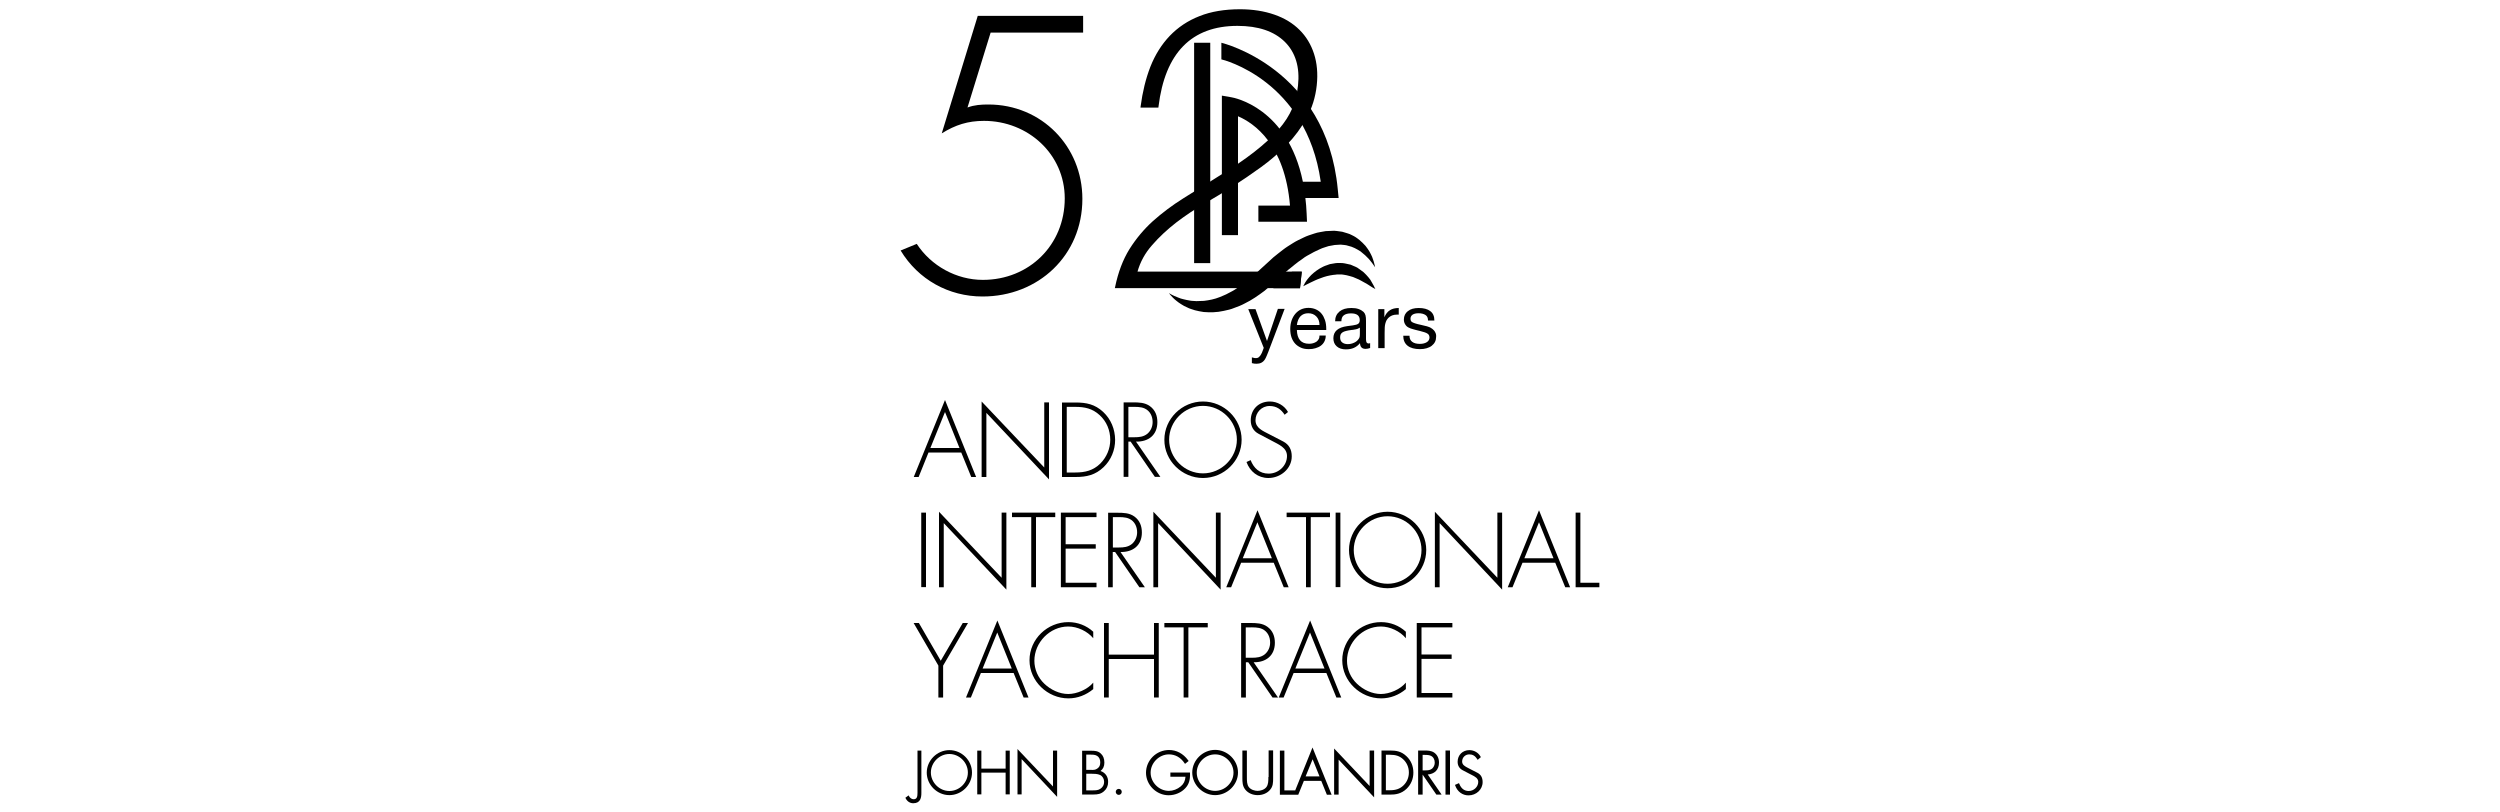 <?xml version="1.0" encoding="utf-8"?>
<!-- Generator: Adobe Illustrator 24.0.0, SVG Export Plug-In . SVG Version: 6.00 Build 0)  -->
<svg version="1.1" id="Layer_1" xmlns="http://www.w3.org/2000/svg" xmlns:xlink="http://www.w3.org/1999/xlink" x="0px" y="0px"
	 viewBox="0 0 200 65" style="enable-background:new 0 0 200 65;" xml:space="preserve">
<g>
	<path d="M105.12,4.3c-0.24-0.74-0.63-1.39-1.16-1.91c-0.53-0.53-1.2-0.94-2.01-1.22c-0.8-0.28-1.73-0.43-2.75-0.43
		c-1.22,0-2.32,0.18-3.24,0.55c-0.93,0.36-1.73,0.9-2.38,1.58c-0.65,0.68-1.17,1.51-1.55,2.47c-0.37,0.95-0.63,2.02-0.78,3.17
		l-0.01,0.1h1.43l0.01-0.08c0.52-4.29,2.64-6.46,6.32-6.46c1.66,0,2.93,0.43,3.79,1.28c0.85,0.85,1.21,2.02,1.05,3.5
		c-0.07,0.64-0.22,1.26-0.46,1.82c-0.24,0.56-0.61,1.14-1.1,1.7c-0.5,0.57-1.14,1.16-1.92,1.77c-0.78,0.61-1.76,1.28-2.92,1.99
		c-1.05,0.66-1.96,1.23-2.78,1.74c-0.88,0.55-1.7,1.17-2.43,1.82c-0.73,0.66-1.36,1.42-1.88,2.25c-0.52,0.84-0.9,1.85-1.14,3.01
		l-0.02,0.09l0,0.01H104l0.14-1.31l0-0.01H91c0.22-0.78,0.61-1.49,1.16-2.11c0.57-0.66,1.23-1.27,1.94-1.82
		c0.72-0.55,1.48-1.06,2.27-1.52c0.78-0.45,1.52-0.9,2.21-1.34c0.77-0.49,1.54-1.02,2.29-1.56c0.75-0.54,1.44-1.14,2.07-1.79
		c0.63-0.65,1.16-1.37,1.59-2.15c0.43-0.79,0.71-1.67,0.81-2.62C105.44,5.89,105.36,5.04,105.12,4.3"/>
	<path d="M78.6,23.72c4.47,0,7.99-3.29,7.99-7.81c0-4.2-3.26-7.55-7.52-7.55c-0.56,0-1.12,0.03-1.67,0.24l1.85-5.99h7.4V1.27h-8.43
		l-2.88,9.4c1.09-0.68,2.09-1,3.38-1c3.53,0,6.46,2.67,6.46,6.2c0,3.73-2.85,6.52-6.55,6.52c-2.12,0-4.14-1.12-5.29-2.88l-1.29,0.53
		C73.46,22.37,75.9,23.72,78.6,23.72"/>
	<path d="M101.36,27.28l-0.92-2.55h-0.58l1.24,3.1c-0.03,0.06-0.05,0.14-0.09,0.24c-0.03,0.09-0.07,0.19-0.12,0.27
		c-0.05,0.09-0.1,0.16-0.17,0.22c-0.06,0.06-0.14,0.09-0.23,0.09c-0.05,0-0.09,0-0.14-0.01c-0.05-0.01-0.11-0.03-0.2-0.05v0.46
		c0.07,0.02,0.13,0.03,0.19,0.04c0.06,0.01,0.12,0.01,0.19,0.01c0.3,0,0.52-0.12,0.67-0.36c0.03-0.04,0.05-0.08,0.07-0.13
		c0.02-0.05,0.05-0.1,0.08-0.18c0.03-0.07,0.07-0.16,0.11-0.27c0.04-0.11,0.1-0.25,0.16-0.42l1.15-3.03h-0.54L101.36,27.28"/>
	<path d="M105.72,25.09c-0.12-0.15-0.27-0.26-0.45-0.34c-0.18-0.08-0.37-0.12-0.59-0.12c-0.22,0-0.41,0.04-0.59,0.12
		c-0.18,0.08-0.33,0.2-0.46,0.35c-0.13,0.15-0.23,0.33-0.3,0.53c-0.07,0.21-0.11,0.43-0.11,0.68c0,0.25,0.03,0.48,0.1,0.68
		c0.07,0.2,0.17,0.37,0.3,0.51c0.13,0.14,0.29,0.24,0.47,0.32c0.18,0.08,0.39,0.11,0.62,0.11c0.19,0,0.36-0.02,0.52-0.07
		c0.16-0.05,0.31-0.11,0.43-0.2c0.12-0.09,0.22-0.2,0.29-0.34c0.07-0.14,0.11-0.29,0.11-0.48h-0.5c0,0.12-0.02,0.22-0.07,0.3
		c-0.05,0.08-0.11,0.15-0.18,0.2c-0.08,0.05-0.17,0.09-0.27,0.12c-0.1,0.03-0.21,0.04-0.32,0.04c-0.63,0-0.95-0.37-0.97-1.1h2.35
		v-0.08c0-0.26-0.03-0.5-0.1-0.71C105.93,25.41,105.84,25.23,105.72,25.09 M103.75,26c0.04-0.31,0.14-0.54,0.29-0.7
		c0.16-0.16,0.36-0.24,0.62-0.24c0.26,0,0.47,0.08,0.64,0.25c0.17,0.17,0.26,0.4,0.26,0.69H103.75z"/>
	<path d="M109.33,27.4c-0.03-0.05-0.05-0.14-0.05-0.26v-1.46c0-0.19-0.01-0.34-0.04-0.45c-0.03-0.11-0.08-0.2-0.16-0.28
		c-0.1-0.09-0.23-0.17-0.4-0.23c-0.17-0.06-0.36-0.08-0.57-0.08c-0.41,0-0.72,0.09-0.95,0.28c-0.23,0.19-0.35,0.45-0.35,0.78h0.5
		c0-0.22,0.07-0.39,0.2-0.48c0.13-0.1,0.32-0.15,0.57-0.15c0.47,0,0.7,0.18,0.7,0.54c0,0.13-0.04,0.23-0.12,0.29
		c-0.08,0.06-0.22,0.1-0.43,0.13l-0.45,0.06c-0.74,0.1-1.11,0.42-1.11,0.97c0,0.28,0.09,0.49,0.27,0.65
		c0.18,0.16,0.42,0.24,0.73,0.24c0.25,0,0.46-0.04,0.64-0.12c0.18-0.08,0.34-0.2,0.49-0.38c0.01,0.31,0.16,0.46,0.45,0.46
		c0.06,0,0.13-0.01,0.18-0.02c0.06-0.01,0.12-0.03,0.18-0.05v-0.39c-0.05,0.02-0.09,0.03-0.14,0.03
		C109.41,27.47,109.36,27.45,109.33,27.4 M108.79,26.69c0,0.12-0.01,0.2-0.02,0.26c-0.01,0.06-0.04,0.11-0.08,0.17
		c-0.09,0.13-0.21,0.23-0.37,0.3c-0.15,0.07-0.32,0.11-0.5,0.11c-0.19,0-0.34-0.05-0.45-0.14c-0.11-0.09-0.16-0.22-0.16-0.39
		c0-0.09,0.01-0.17,0.04-0.24c0.03-0.07,0.08-0.12,0.15-0.17c0.07-0.05,0.16-0.08,0.27-0.11c0.11-0.03,0.26-0.06,0.43-0.08
		c0.12-0.01,0.21-0.02,0.28-0.04c0.07-0.01,0.13-0.02,0.18-0.04c0.05-0.01,0.09-0.03,0.12-0.05c0.03-0.02,0.07-0.04,0.11-0.06V26.69
		z"/>
	<path d="M110.75,25.38v-0.65h-0.49v3.12h0.51v-1.21c0-0.18,0-0.33,0.01-0.45c0.01-0.12,0.02-0.23,0.05-0.32
		c0.02-0.09,0.06-0.17,0.09-0.24c0.04-0.07,0.09-0.13,0.14-0.19c0.18-0.18,0.4-0.27,0.68-0.27h0.16v-0.53
		c-0.29,0-0.53,0.06-0.71,0.18C111.01,24.93,110.86,25.12,110.75,25.38"/>
	<path d="M114.82,26.59c-0.05-0.11-0.13-0.2-0.22-0.27c-0.05-0.03-0.1-0.07-0.15-0.1c-0.05-0.03-0.12-0.06-0.19-0.08
		c-0.07-0.03-0.15-0.05-0.25-0.07c-0.09-0.02-0.2-0.05-0.33-0.08c-0.18-0.04-0.33-0.07-0.44-0.11c-0.11-0.03-0.19-0.07-0.25-0.1
		c-0.06-0.03-0.1-0.07-0.12-0.12c-0.02-0.05-0.03-0.1-0.03-0.17c0-0.14,0.06-0.24,0.17-0.32c0.11-0.07,0.27-0.11,0.47-0.11
		c0.24,0,0.42,0.05,0.56,0.14c0.14,0.09,0.2,0.24,0.2,0.44h0.51c0-0.34-0.11-0.59-0.33-0.75c-0.22-0.17-0.53-0.25-0.92-0.25
		c-0.37,0-0.66,0.08-0.87,0.25c-0.21,0.16-0.32,0.39-0.32,0.67c0,0.14,0.03,0.27,0.1,0.38c0.06,0.11,0.15,0.2,0.27,0.26
		c0.06,0.03,0.12,0.06,0.18,0.08c0.06,0.02,0.13,0.04,0.2,0.06c0.03,0.01,0.09,0.02,0.18,0.05c0.08,0.02,0.19,0.05,0.33,0.08
		c0.16,0.04,0.28,0.08,0.39,0.11c0.1,0.03,0.18,0.07,0.24,0.11c0.06,0.04,0.1,0.08,0.12,0.13c0.02,0.05,0.04,0.11,0.04,0.17
		c0,0.16-0.07,0.29-0.21,0.38c-0.14,0.09-0.33,0.14-0.56,0.14c-0.26,0-0.46-0.05-0.61-0.16c-0.15-0.11-0.22-0.27-0.22-0.49h-0.5
		c0,0.35,0.12,0.62,0.35,0.8s0.56,0.27,0.99,0.27c0.19,0,0.37-0.02,0.53-0.07c0.16-0.05,0.3-0.11,0.41-0.2
		c0.11-0.09,0.2-0.19,0.26-0.31c0.06-0.12,0.09-0.26,0.09-0.41C114.9,26.81,114.88,26.7,114.82,26.59"/>
	<polyline points="126.43,46.62 126.43,41.01 126.05,41.01 126.05,46.98 127.95,46.98 127.95,46.62 126.43,46.62 	"/>
	<path d="M74.28,36.2h2.62l0.8,1.96h0.39L75.6,32l-2.5,6.16h0.39L74.28,36.2 M75.6,32.96l1.16,2.88h-2.33L75.6,32.96z"/>
	<polyline points="78.91,33.03 83.92,38.35 83.92,32.19 83.54,32.19 83.54,37.4 78.53,32.12 78.53,38.16 78.91,38.16 78.91,33.03 	
		"/>
	<path d="M88.25,32.95c-0.66-0.61-1.34-0.75-2.21-0.75h-1.08v5.96h1.08c0.89,0,1.59-0.16,2.25-0.79c0.6-0.58,0.92-1.36,0.92-2.18
		C89.2,34.33,88.88,33.54,88.25,32.95 M88.03,37.08c-0.57,0.56-1.22,0.72-2,0.72h-0.69v-5.25h0.69c0.75,0,1.36,0.13,1.93,0.65
		c0.57,0.51,0.86,1.23,0.86,1.98C88.82,35.9,88.53,36.57,88.03,37.08z"/>
	<path d="M90.26,35.33h0.19l1.94,2.82h0.44l-1.95-2.82c0.99,0.02,1.71-0.52,1.71-1.56c0-0.51-0.17-0.97-0.6-1.28
		c-0.4-0.29-0.88-0.3-1.36-0.3h-0.74v5.96h0.38V35.33 M90.26,32.55h0.25c0.35,0,0.75-0.02,1.07,0.13c0.43,0.2,0.63,0.63,0.63,1.08
		c0,0.36-0.14,0.7-0.42,0.94c-0.31,0.25-0.67,0.28-1.04,0.28h-0.48V32.55z"/>
	<path d="M96.24,38.24c1.68,0,3.09-1.38,3.09-3.06c0-1.68-1.41-3.06-3.09-3.06c-1.68,0-3.09,1.38-3.09,3.06
		C93.14,36.85,94.56,38.24,96.24,38.24 M96.24,32.47c1.48,0,2.71,1.23,2.71,2.7c0,1.46-1.23,2.7-2.71,2.7
		c-1.49,0-2.71-1.23-2.71-2.7S94.75,32.47,96.24,32.47z"/>
	<path d="M101.47,38.24c0.97,0,1.87-0.74,1.87-1.73c0-0.54-0.21-0.94-0.68-1.19l-1.14-0.59c-0.47-0.25-1.08-0.48-1.08-1.11
		c0-0.62,0.49-1.14,1.12-1.14c0.57,0,0.93,0.27,1.21,0.7l0.27-0.22c-0.28-0.51-0.85-0.84-1.45-0.84c-0.89,0-1.53,0.62-1.53,1.51
		c0,0.47,0.21,0.85,0.62,1.07l1.08,0.57c0.51,0.28,1.2,0.53,1.2,1.21c0,0.78-0.68,1.41-1.47,1.41c-0.73,0-1.19-0.44-1.44-1.08
		l-0.33,0.15C99.99,37.72,100.64,38.24,101.47,38.24"/>
	<rect x="73.7" y="41.01" width="0.38" height="5.96"/>
	<polyline points="75.12,40.94 75.12,46.98 75.5,46.98 75.5,41.85 80.51,47.17 80.51,41.01 80.13,41.01 80.13,46.22 75.12,40.94 	
		"/>
	<polyline points="82.88,46.98 82.88,41.37 84.42,41.37 84.42,41.01 80.96,41.01 80.96,41.37 82.5,41.37 82.5,46.98 82.88,46.98 	
		"/>
	<polyline points="84.87,46.98 87.72,46.98 87.72,46.62 85.25,46.62 85.25,43.89 87.66,43.89 87.66,43.54 85.25,43.54 85.25,41.37 
		87.72,41.37 87.72,41.01 84.87,41.01 84.87,46.98 	"/>
	<path d="M88.64,46.98h0.38v-2.82h0.19l1.94,2.82h0.44l-1.95-2.82c0.99,0.02,1.71-0.52,1.71-1.56c0-0.51-0.17-0.97-0.6-1.28
		c-0.4-0.29-0.88-0.3-1.36-0.3h-0.74V46.98 M89.02,41.37h0.25c0.35,0,0.75-0.02,1.07,0.13c0.43,0.2,0.63,0.63,0.63,1.08
		c0,0.36-0.14,0.7-0.42,0.94c-0.31,0.25-0.67,0.28-1.04,0.28h-0.48V41.37z"/>
	<polyline points="97.27,46.22 92.27,40.94 92.27,46.98 92.65,46.98 92.65,41.85 97.65,47.17 97.65,41.01 97.27,41.01 97.27,46.22 	
		"/>
	<path d="M101.9,45.02l0.8,1.96h0.39l-2.49-6.16l-2.5,6.16h0.39l0.8-1.96H101.9 M100.59,41.78l1.16,2.88h-2.33L100.59,41.78z"/>
	<polyline points="104.86,46.98 104.86,41.37 106.4,41.37 106.4,41.01 102.93,41.01 102.93,41.37 104.48,41.37 104.48,46.98 
		104.86,46.98 	"/>
	<rect x="106.85" y="41.01" width="0.38" height="5.96"/>
	<path d="M111.01,40.94c-1.68,0-3.09,1.38-3.09,3.06c0,1.68,1.42,3.06,3.09,3.06c1.68,0,3.09-1.38,3.09-3.06
		C114.1,42.32,112.68,40.94,111.01,40.94 M111.01,46.7c-1.49,0-2.71-1.23-2.71-2.7c0-1.47,1.23-2.7,2.71-2.7
		c1.48,0,2.71,1.23,2.71,2.7C113.72,45.46,112.49,46.7,111.01,46.7z"/>
	<polyline points="119.79,46.22 114.79,40.94 114.79,46.98 115.17,46.98 115.17,41.85 120.17,47.17 120.17,41.01 119.79,41.01 
		119.79,46.22 	"/>
	<path d="M123.12,40.82l-2.5,6.16H121l0.8-1.96h2.62l0.8,1.96h0.39L123.12,40.82 M121.95,44.66l1.17-2.88l1.16,2.88H121.95z"/>
	<polyline points="77.02,49.84 75.26,52.86 73.51,49.84 73.09,49.84 75.07,53.25 75.07,55.8 75.45,55.8 75.45,53.25 77.44,49.84 
		77.02,49.84 	"/>
	<path d="M77.28,55.8h0.39l0.8-1.96h2.62l0.8,1.96h0.39l-2.49-6.16L77.28,55.8 M78.61,53.48l1.17-2.88l1.16,2.88H78.61z"/>
	<path d="M82.36,52.82c0,1.68,1.45,3.05,3.11,3.05c0.74,0,1.42-0.27,1.99-0.74v-0.52c-0.45,0.54-1.31,0.91-2,0.91
		c-0.7,0-1.41-0.34-1.91-0.82c-0.51-0.48-0.8-1.15-0.8-1.84c0-1.46,1.23-2.74,2.71-2.74c0.74,0,1.54,0.38,2,0.94v-0.52
		c-0.54-0.5-1.25-0.77-1.98-0.77C83.79,49.76,82.36,51.13,82.36,52.82"/>
	<polyline points="92.32,52.37 88.7,52.37 88.7,49.84 88.32,49.84 88.32,55.8 88.7,55.8 88.7,52.72 92.32,52.72 92.32,55.8 
		92.7,55.8 92.7,49.84 92.32,49.84 92.32,52.37 	"/>
	<polyline points="93.15,50.19 94.69,50.19 94.69,55.8 95.07,55.8 95.07,50.19 96.62,50.19 96.62,49.84 93.15,49.84 93.15,50.19 	
		"/>
	<path d="M101.99,51.42c0-0.51-0.17-0.97-0.6-1.28c-0.4-0.29-0.88-0.3-1.36-0.3h-0.74v5.96h0.38v-2.82h0.19l1.94,2.82h0.44
		l-1.95-2.82C101.27,53,101.99,52.45,101.99,51.42 M99.66,52.62v-2.43h0.25c0.35,0,0.75-0.02,1.07,0.13
		c0.43,0.2,0.63,0.63,0.63,1.08c0,0.36-0.14,0.7-0.42,0.94c-0.31,0.25-0.67,0.28-1.04,0.28H99.66z"/>
	<path d="M102.3,55.8h0.39l0.8-1.96h2.62l0.8,1.96h0.39l-2.49-6.16L102.3,55.8 M103.63,53.48l1.17-2.88l1.16,2.88H103.63z"/>
	<path d="M107.38,52.82c0,1.68,1.45,3.05,3.11,3.05c0.74,0,1.42-0.27,1.98-0.74v-0.52c-0.45,0.54-1.3,0.91-2,0.91
		c-0.7,0-1.41-0.34-1.91-0.82c-0.51-0.48-0.8-1.15-0.8-1.84c0-1.46,1.23-2.74,2.71-2.74c0.73,0,1.54,0.38,2,0.94v-0.52
		c-0.54-0.5-1.25-0.77-1.98-0.77C108.81,49.76,107.38,51.13,107.38,52.82"/>
	<polyline points="113.34,55.8 116.19,55.8 116.19,55.44 113.72,55.44 113.72,52.71 116.13,52.71 116.13,52.36 113.72,52.36 
		113.72,50.19 116.19,50.19 116.19,49.84 113.34,49.84 113.34,55.8 	"/>
	<path d="M73.4,63.43c0,0.31-0.05,0.51-0.31,0.51c-0.15,0-0.29-0.1-0.37-0.25l-0.03-0.06l-0.26,0.19l0.02,0.04
		c0.12,0.25,0.35,0.4,0.61,0.4c0.59,0,0.65-0.47,0.65-0.83v-3.38H73.4V63.43"/>
	<path d="M75.95,60.01c-0.98,0-1.81,0.82-1.81,1.8s0.83,1.8,1.81,1.8c0.98,0,1.81-0.82,1.81-1.8S76.94,60.01,75.95,60.01
		 M75.95,63.28c-0.8,0-1.48-0.68-1.48-1.48s0.68-1.48,1.48-1.48c0.8,0,1.48,0.68,1.48,1.48S76.76,63.28,75.95,63.28z"/>
	<polyline points="80.45,61.49 78.51,61.49 78.51,60.05 78.18,60.05 78.18,63.55 78.51,63.55 78.51,61.81 80.45,61.81 80.45,63.55 
		80.78,63.55 80.78,60.05 80.45,60.05 80.45,61.49 	"/>
	<polyline points="84.24,62.92 81.49,60.02 81.4,59.92 81.4,63.55 81.73,63.55 81.73,60.73 84.57,63.75 84.57,60.05 84.24,60.05 
		84.24,62.92 	"/>
	<path d="M88.04,61.68c0.21-0.16,0.31-0.38,0.31-0.67c0-0.32-0.1-0.57-0.3-0.74c-0.22-0.2-0.49-0.21-0.74-0.21h-0.74v3.5h0.92
		c0.32,0,0.58-0.04,0.83-0.26c0.22-0.19,0.33-0.44,0.33-0.74C88.66,62.14,88.42,61.8,88.04,61.68 M86.9,60.37h0.32
		c0.19,0,0.39,0,0.55,0.1c0.16,0.1,0.25,0.29,0.25,0.51c0,0.24-0.06,0.38-0.23,0.5c-0.16,0.12-0.32,0.12-0.52,0.11l-0.37,0V60.37z
		 M88.02,63.11c-0.18,0.12-0.4,0.12-0.62,0.12h-0.5V61.9h0.42c0.19,0,0.48,0,0.69,0.1c0.2,0.1,0.32,0.31,0.32,0.55
		C88.33,62.79,88.22,62.98,88.02,63.11z"/>
	<path d="M89.5,63.11c-0.14,0-0.24,0.11-0.24,0.24s0.11,0.24,0.24,0.24c0.14,0,0.24-0.11,0.24-0.24S89.64,63.11,89.5,63.11"/>
	<path d="M93.63,61.79v0.35h1.21c-0.03,0.34-0.14,0.57-0.38,0.77c-0.27,0.23-0.62,0.36-0.95,0.36c-0.79,0-1.46-0.67-1.46-1.46
		c0-0.78,0.68-1.46,1.46-1.46c0.51,0,0.94,0.24,1.25,0.7l0.04,0.06l0.29-0.23l-0.04-0.06c-0.4-0.54-0.93-0.82-1.53-0.82
		c-1.01,0-1.84,0.82-1.84,1.82c0,0.97,0.83,1.8,1.81,1.8c0.51,0,1.01-0.21,1.34-0.57c0.28-0.3,0.39-0.66,0.37-1.18l0-0.07H93.63"/>
	<path d="M97.21,59.99c-0.99,0-1.83,0.83-1.83,1.81c0,0.98,0.84,1.81,1.83,1.81c0.99,0,1.83-0.83,1.83-1.81
		C99.04,60.82,98.2,59.99,97.21,59.99 M97.21,63.27c-0.8,0-1.47-0.67-1.47-1.46c0-0.79,0.67-1.46,1.47-1.46
		c0.8,0,1.47,0.67,1.47,1.46C98.68,62.6,98.01,63.27,97.21,63.27z"/>
	<path d="M101.47,62.16c0,0.3,0,0.6-0.16,0.81c-0.16,0.21-0.48,0.3-0.7,0.3c-0.23,0-0.54-0.09-0.7-0.3
		c-0.16-0.2-0.16-0.51-0.16-0.81v-2.12h-0.36v2.18c0,0.35,0,0.67,0.25,0.97c0.23,0.27,0.58,0.42,0.98,0.42
		c0.39,0,0.75-0.15,0.98-0.42c0.25-0.28,0.25-0.6,0.25-0.94v-2.22h-0.36V62.16"/>
	<path d="M103.61,63.25v-0.02h-0.86v-3.18h-0.36v3.53h1.47l0.45-1.11h1.39l0.45,1.11h0.38L105,59.8L103.61,63.25 M104.45,62.11
		l0.56-1.37l0.55,1.37H104.45z"/>
	<polyline points="109.57,62.88 106.73,59.88 106.73,63.57 107.09,63.57 107.09,60.77 109.93,63.79 109.93,60.04 109.57,60.04 
		109.57,62.88 	"/>
	<path d="M111.2,60.04h-0.68v3.53h0.68c0.44,0,0.9-0.06,1.33-0.47c0.35-0.34,0.54-0.79,0.54-1.29c0-0.52-0.19-0.98-0.56-1.32
		C112.11,60.11,111.7,60.04,111.2,60.04 M112.28,62.83c-0.28,0.27-0.6,0.39-1.09,0.39h-0.32v-2.84h0.32c0.47,0,0.77,0.1,1.05,0.35
		c0.3,0.27,0.47,0.65,0.47,1.07C112.71,62.19,112.56,62.56,112.28,62.83z"/>
	<path d="M114.86,61.7c0.17-0.17,0.26-0.41,0.26-0.69c0-0.34-0.13-0.61-0.37-0.79c-0.25-0.18-0.55-0.18-0.81-0.18h-0.49v3.53h0.36
		v-1.6l1.1,1.6h0.42l-1.11-1.61C114.48,61.94,114.7,61.85,114.86,61.7 M113.81,61.62v-1.23h0.12c0.18,0,0.37,0,0.53,0.07
		c0.2,0.09,0.32,0.29,0.32,0.55c0,0.19-0.08,0.36-0.21,0.48c-0.16,0.13-0.35,0.14-0.55,0.14H113.81z"/>
	<rect x="115.64" y="60.04" width="0.36" height="3.53"/>
	<path d="M118.19,61.82l-0.74-0.38c-0.25-0.13-0.48-0.25-0.48-0.52c0-0.32,0.25-0.57,0.57-0.57c0.27,0,0.46,0.11,0.63,0.37
		l0.04,0.07l0.26-0.22l-0.03-0.05c-0.17-0.31-0.52-0.51-0.89-0.51c-0.54,0-0.94,0.39-0.94,0.93c0,0.3,0.13,0.53,0.39,0.67l0.61,0.32
		c0.04,0.02,0.08,0.04,0.12,0.06c0.26,0.13,0.53,0.27,0.53,0.56c0,0.39-0.35,0.73-0.76,0.73c-0.35,0-0.6-0.19-0.75-0.56l-0.03-0.07
		l-0.32,0.14l0.02,0.06c0.17,0.48,0.58,0.78,1.06,0.78c0.62,0,1.13-0.47,1.13-1.06C118.61,62.21,118.47,61.96,118.19,61.82"/>
	<rect x="95.53" y="3.42" width="1.29" height="17.63"/>
	<path d="M109.73,22.56c-0.04-0.06-0.07-0.12-0.11-0.19c-0.05-0.06-0.1-0.12-0.15-0.19c-0.11-0.12-0.23-0.27-0.38-0.4
		c-0.16-0.12-0.33-0.25-0.51-0.37c-0.1-0.05-0.2-0.1-0.31-0.14c-0.11-0.04-0.21-0.11-0.33-0.12c-0.23-0.05-0.47-0.12-0.72-0.11
		c-0.12,0-0.24-0.01-0.36,0.01c-0.12,0.02-0.24,0.04-0.35,0.06c-0.12,0.01-0.23,0.06-0.34,0.1c-0.11,0.04-0.22,0.07-0.31,0.12
		c-0.2,0.1-0.38,0.2-0.54,0.32c-0.16,0.11-0.3,0.24-0.42,0.35c-0.24,0.24-0.4,0.46-0.5,0.63c-0.1,0.17-0.14,0.27-0.14,0.27
		s0.1-0.05,0.27-0.14c0.08-0.04,0.18-0.09,0.3-0.15c0.11-0.06,0.25-0.11,0.38-0.18c0.14-0.06,0.29-0.13,0.45-0.18
		c0.16-0.07,0.32-0.11,0.49-0.16c0.17-0.04,0.35-0.08,0.52-0.1c0.09-0.01,0.18-0.01,0.27-0.03c0.09-0.01,0.18,0,0.27,0
		c0.18-0.02,0.35,0.04,0.52,0.06c0.17,0.03,0.34,0.1,0.51,0.14c0.16,0.07,0.32,0.14,0.47,0.2c0.15,0.07,0.28,0.16,0.42,0.23
		c0.14,0.07,0.26,0.14,0.36,0.21c0.1,0.07,0.2,0.13,0.28,0.18c0.16,0.1,0.26,0.15,0.26,0.15s-0.04-0.1-0.13-0.27
		C109.85,22.78,109.8,22.68,109.73,22.56"/>
	<path d="M105.26,20.09c0.23-0.1,0.46-0.23,0.68-0.29c0.11-0.04,0.23-0.08,0.34-0.11c0.11-0.02,0.22-0.04,0.33-0.06l0.16-0.03
		c0.05-0.01,0.11-0.01,0.16-0.01c0.11,0,0.21-0.01,0.32-0.02c0.2,0.03,0.41,0.02,0.59,0.09c0.39,0.08,0.71,0.27,1,0.45
		c0.13,0.11,0.26,0.21,0.37,0.31c0.11,0.11,0.21,0.2,0.3,0.3c0.08,0.1,0.15,0.19,0.22,0.27c0.07,0.08,0.11,0.16,0.15,0.21
		c0.08,0.12,0.13,0.18,0.13,0.18s-0.02-0.08-0.05-0.22c-0.03-0.14-0.09-0.35-0.19-0.61c-0.05-0.13-0.13-0.26-0.21-0.42
		c-0.08-0.15-0.2-0.29-0.32-0.46c-0.27-0.29-0.61-0.64-1.09-0.86c-0.12-0.06-0.24-0.12-0.37-0.15c-0.13-0.04-0.27-0.08-0.4-0.12
		c-0.14-0.02-0.28-0.04-0.43-0.06c-0.07-0.01-0.15-0.02-0.22-0.02c-0.07,0-0.15,0-0.22,0.01c-0.15,0-0.3,0.01-0.46,0.02
		c-0.15,0.03-0.3,0.06-0.45,0.08c-0.31,0.04-0.59,0.17-0.9,0.26c-0.3,0.1-0.57,0.26-0.86,0.39c-0.29,0.14-0.54,0.32-0.82,0.49
		c-0.27,0.17-0.52,0.38-0.78,0.58c-0.27,0.2-0.49,0.4-0.71,0.61c-0.23,0.21-0.45,0.42-0.68,0.62c-0.21,0.19-0.42,0.39-0.62,0.58
		c-0.22,0.17-0.43,0.35-0.65,0.52l-0.16,0.13l-0.17,0.11c-0.11,0.07-0.22,0.15-0.33,0.22c-0.21,0.16-0.44,0.26-0.66,0.38
		c-0.22,0.13-0.45,0.2-0.66,0.3c-0.44,0.18-0.88,0.26-1.29,0.31c-0.2,0.01-0.41,0.02-0.6,0.02c-0.19-0.02-0.38-0.01-0.55-0.05
		c-0.17-0.03-0.33-0.06-0.48-0.1c-0.15-0.03-0.29-0.08-0.41-0.13c-0.49-0.18-0.75-0.36-0.75-0.36s0.04,0.07,0.14,0.18
		c0.1,0.11,0.24,0.27,0.46,0.44c0.11,0.09,0.23,0.18,0.38,0.27c0.14,0.1,0.31,0.18,0.49,0.26c0.18,0.1,0.38,0.14,0.6,0.22
		c0.22,0.06,0.45,0.1,0.7,0.14c0.5,0.04,1.05,0.04,1.61-0.09c0.28-0.06,0.57-0.12,0.85-0.24c0.28-0.1,0.57-0.21,0.84-0.36
		c0.56-0.27,1.07-0.63,1.58-1.01c0.24-0.21,0.48-0.41,0.72-0.62c0.22-0.2,0.45-0.4,0.67-0.6l0.33-0.31
		c0.11-0.11,0.22-0.18,0.33-0.27c0.22-0.17,0.42-0.36,0.65-0.52c0.11-0.08,0.23-0.16,0.34-0.24c0.11-0.08,0.22-0.17,0.34-0.23
		C104.8,20.35,105.03,20.19,105.26,20.09"/>
	<path d="M105.66,14.54h-1.43c-1.21-5.93-5.52-6.73-5.73-6.76l-0.75-0.13v11.16h1.29V9.3c1.28,0.55,3.75,2.23,4.16,7.15h-2.53v1.29
		h3.89l-0.03-0.67c-0.02-0.43-0.05-0.84-0.1-1.23h2.66l-0.07-0.71c-0.92-9.67-9.23-11.69-9.31-11.71v1.33
		C97.79,4.76,104.51,6.4,105.66,14.54"/>
	<path d="M103.11,21.94l-0.34,0.31l-0.67,0.6c-0.08,0.07-0.16,0.14-0.24,0.21H104l0.14-1.31l0-0.01h-0.78
		c-0.02,0.01-0.04,0.03-0.06,0.04C103.24,21.83,103.18,21.88,103.11,21.94"/>
</g>
</svg>
